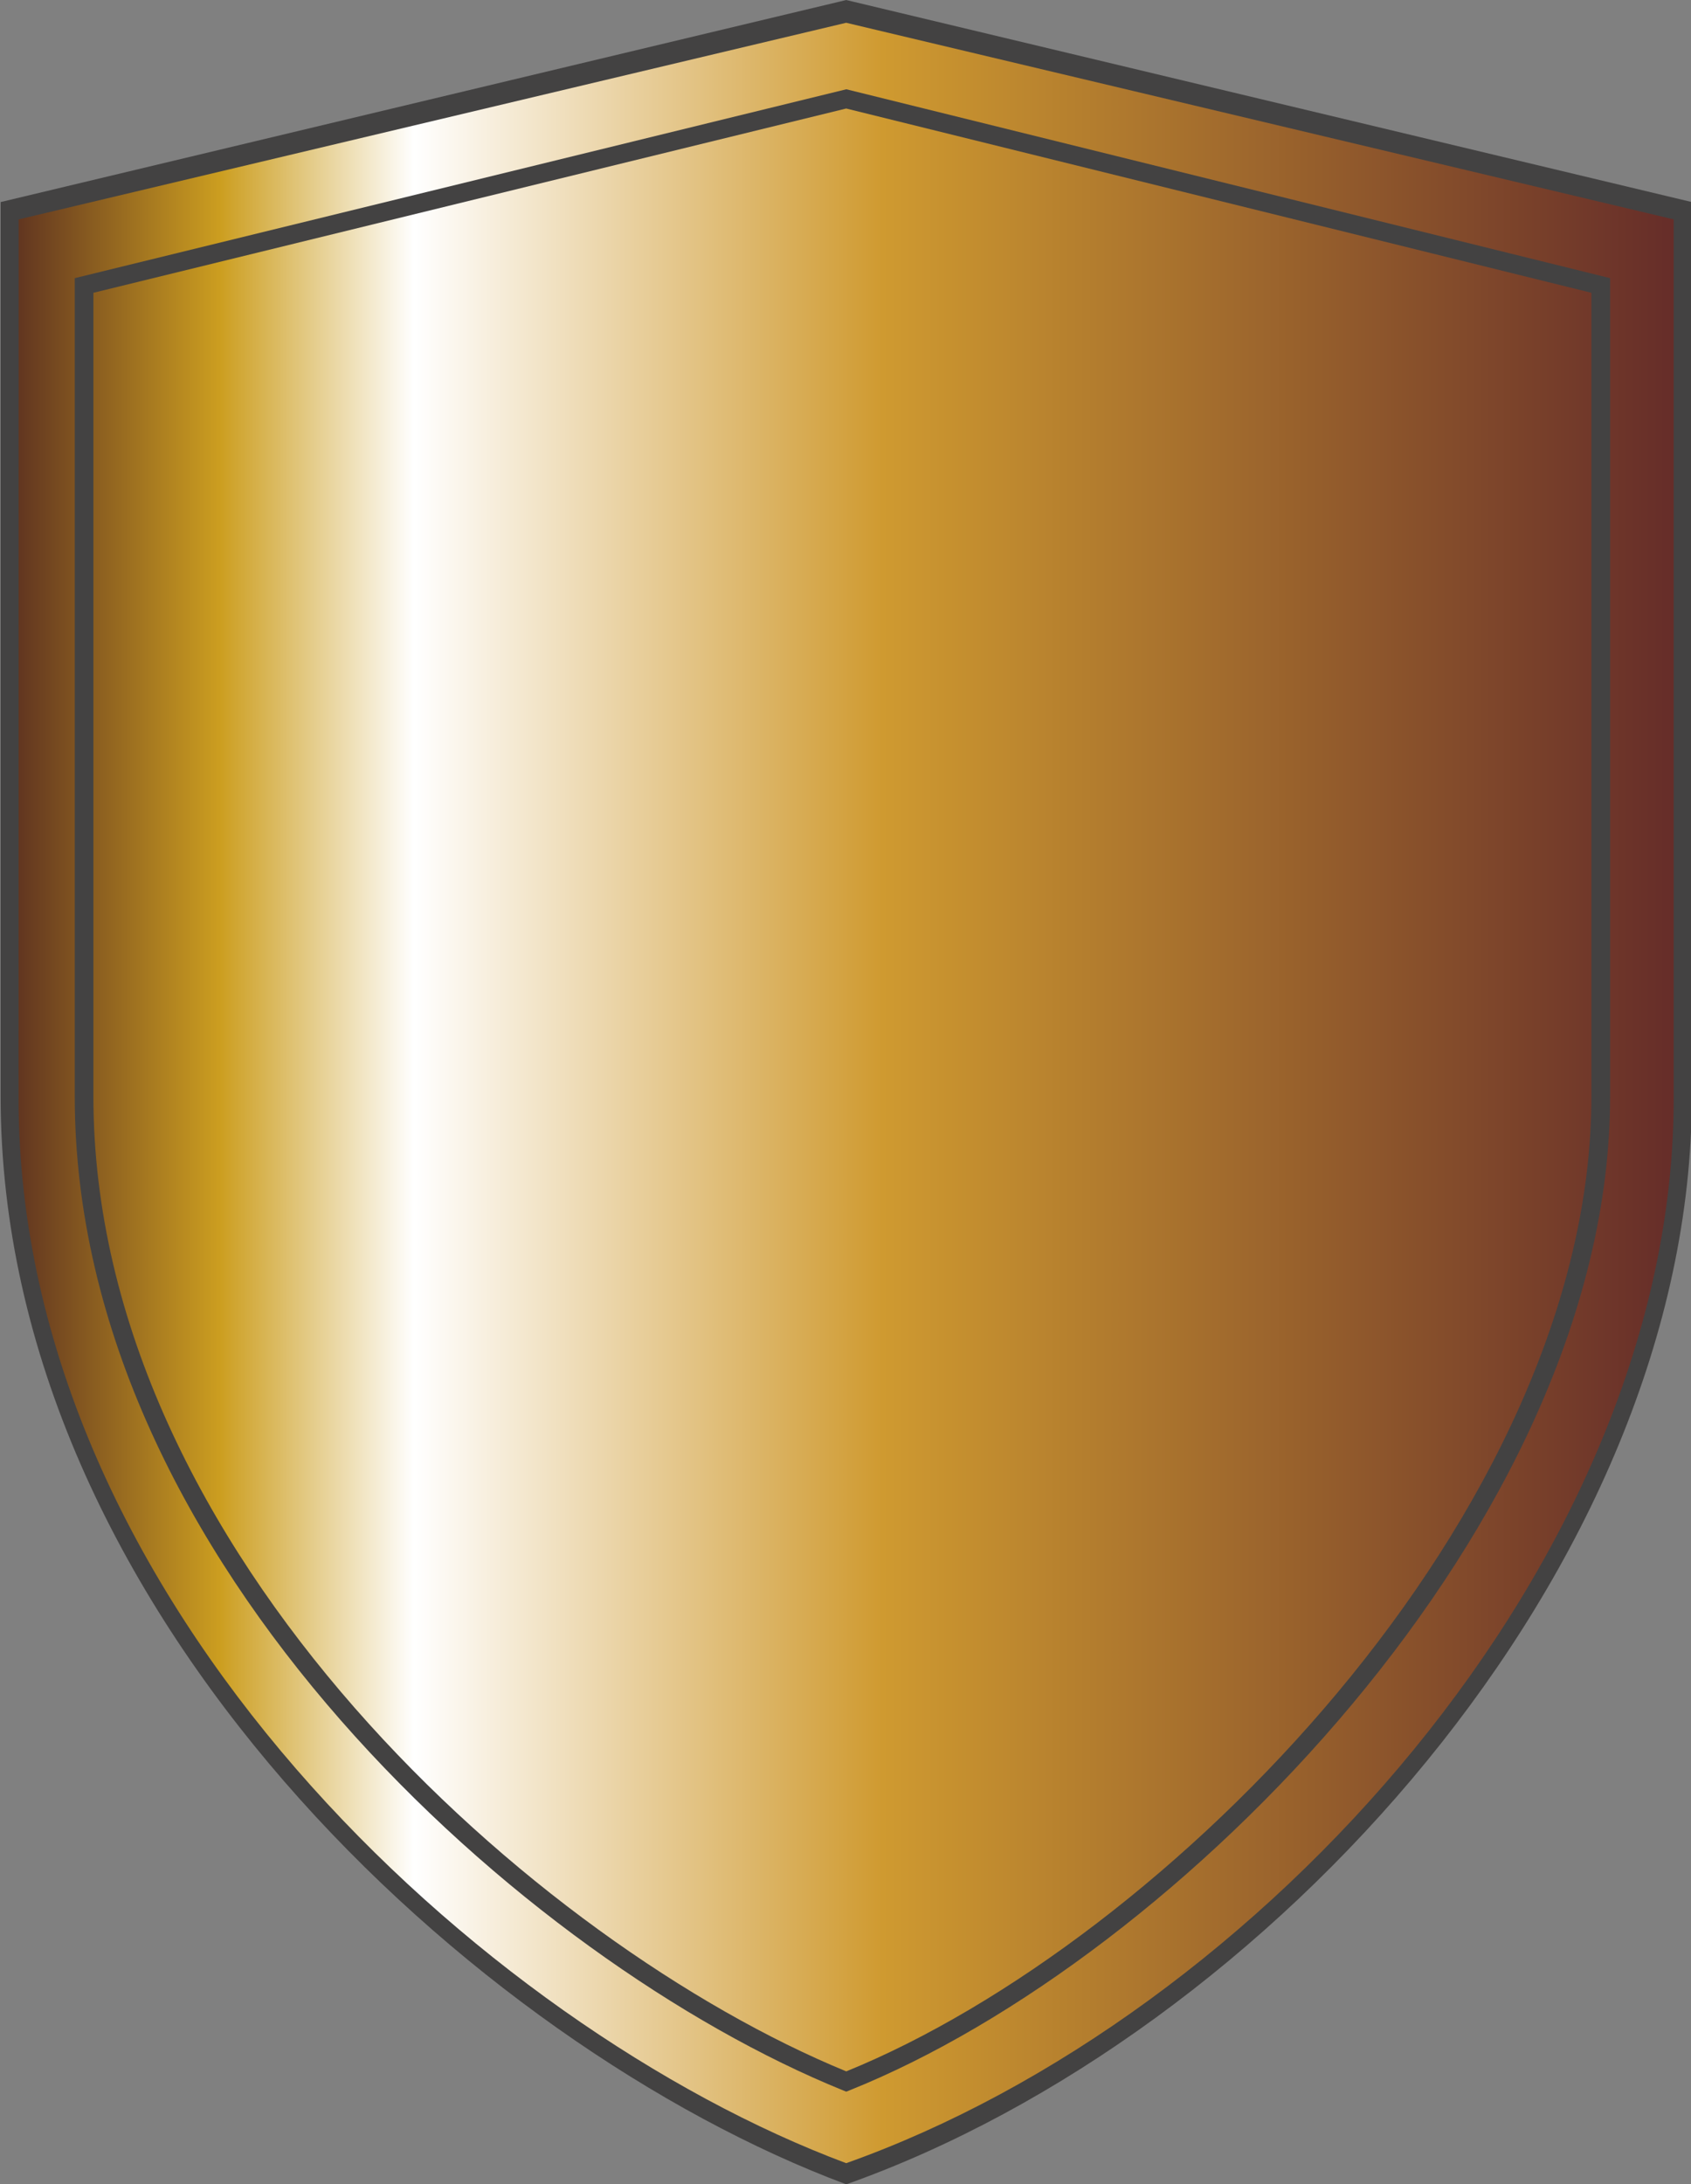 <?xml version="1.0" encoding="UTF-8" standalone="no"?>
<svg id="svg2" xmlns:rdf="http://www.w3.org/1999/02/22-rdf-syntax-ns#" xmlns="http://www.w3.org/2000/svg" height="244.35mm" width="189.29mm" version="1.1" xmlns:cc="http://creativecommons.org/ns#" xmlns:xlink="http://www.w3.org/1999/xlink" viewBox="0 0 670.716 865.812" xmlns:dc="http://purl.org/dc/elements/1.1/">
<rect x="0" y="0" width="670.716" height="865.812" fill="#808080" stroke="none"/>
<defs id="defs4">
<linearGradient id="linearGradient4222" y2="413.42" gradientUnits="userSpaceOnUse" x2="615.72" gradientTransform="translate(2e3)" y1="413.42" x1="128.37">
<stop id="stop9" stop-color="#623620" offset="0"/>
<stop id="stop11" stop-color="#CC9E20" offset=".122"/>
<stop id="stop13" stop-color="#fff" offset=".239"/>
<stop id="stop15" stop-color="#CF9A30" offset=".522"/>
<stop id="stop17" stop-color="#662D29" offset="1"/>
</linearGradient>
</defs>
<g id="layer1" transform="translate(-2123.1 131.78)">
<g id="g4268" transform="matrix(1.347 0 0 1.347 -736.45 -254.62)">
<path id="path101" d="m2123.1 150.66 248.99-59.457 248.99 59.457v263.23c0 138.76-125.26 276.27-248.99 320.14-109.4-40.85-249-168.73-249-320.14v-263.23z" class="fil0" fill="#434242"/>
<path id="path103" d="m2128.4 155.76 243.67-57.862 243.67 57.862v258.74c0 135.78-122.6 270.35-243.67 313.3-107.1-40.01-243.7-165.12-243.7-313.3z" class="fil1" fill="url(#linearGradient4222)"/>
<path id="path4254" style="color-rendering:auto;text-decoration-color:#000000;color:#000000;isolation:auto;mix-blend-mode:normal;shape-rendering:auto;solid-color:#000000;block-progression:tb;text-decoration-line:none;text-decoration-style:solid;image-rendering:auto;white-space:normal;text-indent:0;text-transform:none" d="m2372.1 117.47-227.19 55.58v2.158 238.68c0 68.635 33.42 132.33 78.293 183.53 44.873 51.201 101.22 89.998 147.86 108.92l1.027 0.416 1.029-0.412c48.24-19.327 104-61.03 147.91-113.57 43.906-52.538 75.984-115.96 75.984-178.88v-240.84l-224.91-55.586zm-0.01 5.664 219.42 54.227v236.53c0 61.047-31.353 123.48-74.705 175.36-43.044 51.508-97.871 92.497-144.71 111.53-45.454-18.672-100.81-56.84-144.76-106.99-44.275-50.518-76.93-113.06-76.93-179.9v-236.53l221.68-54.232z" fill="#434242"/>
</g>
</g>
</svg>
